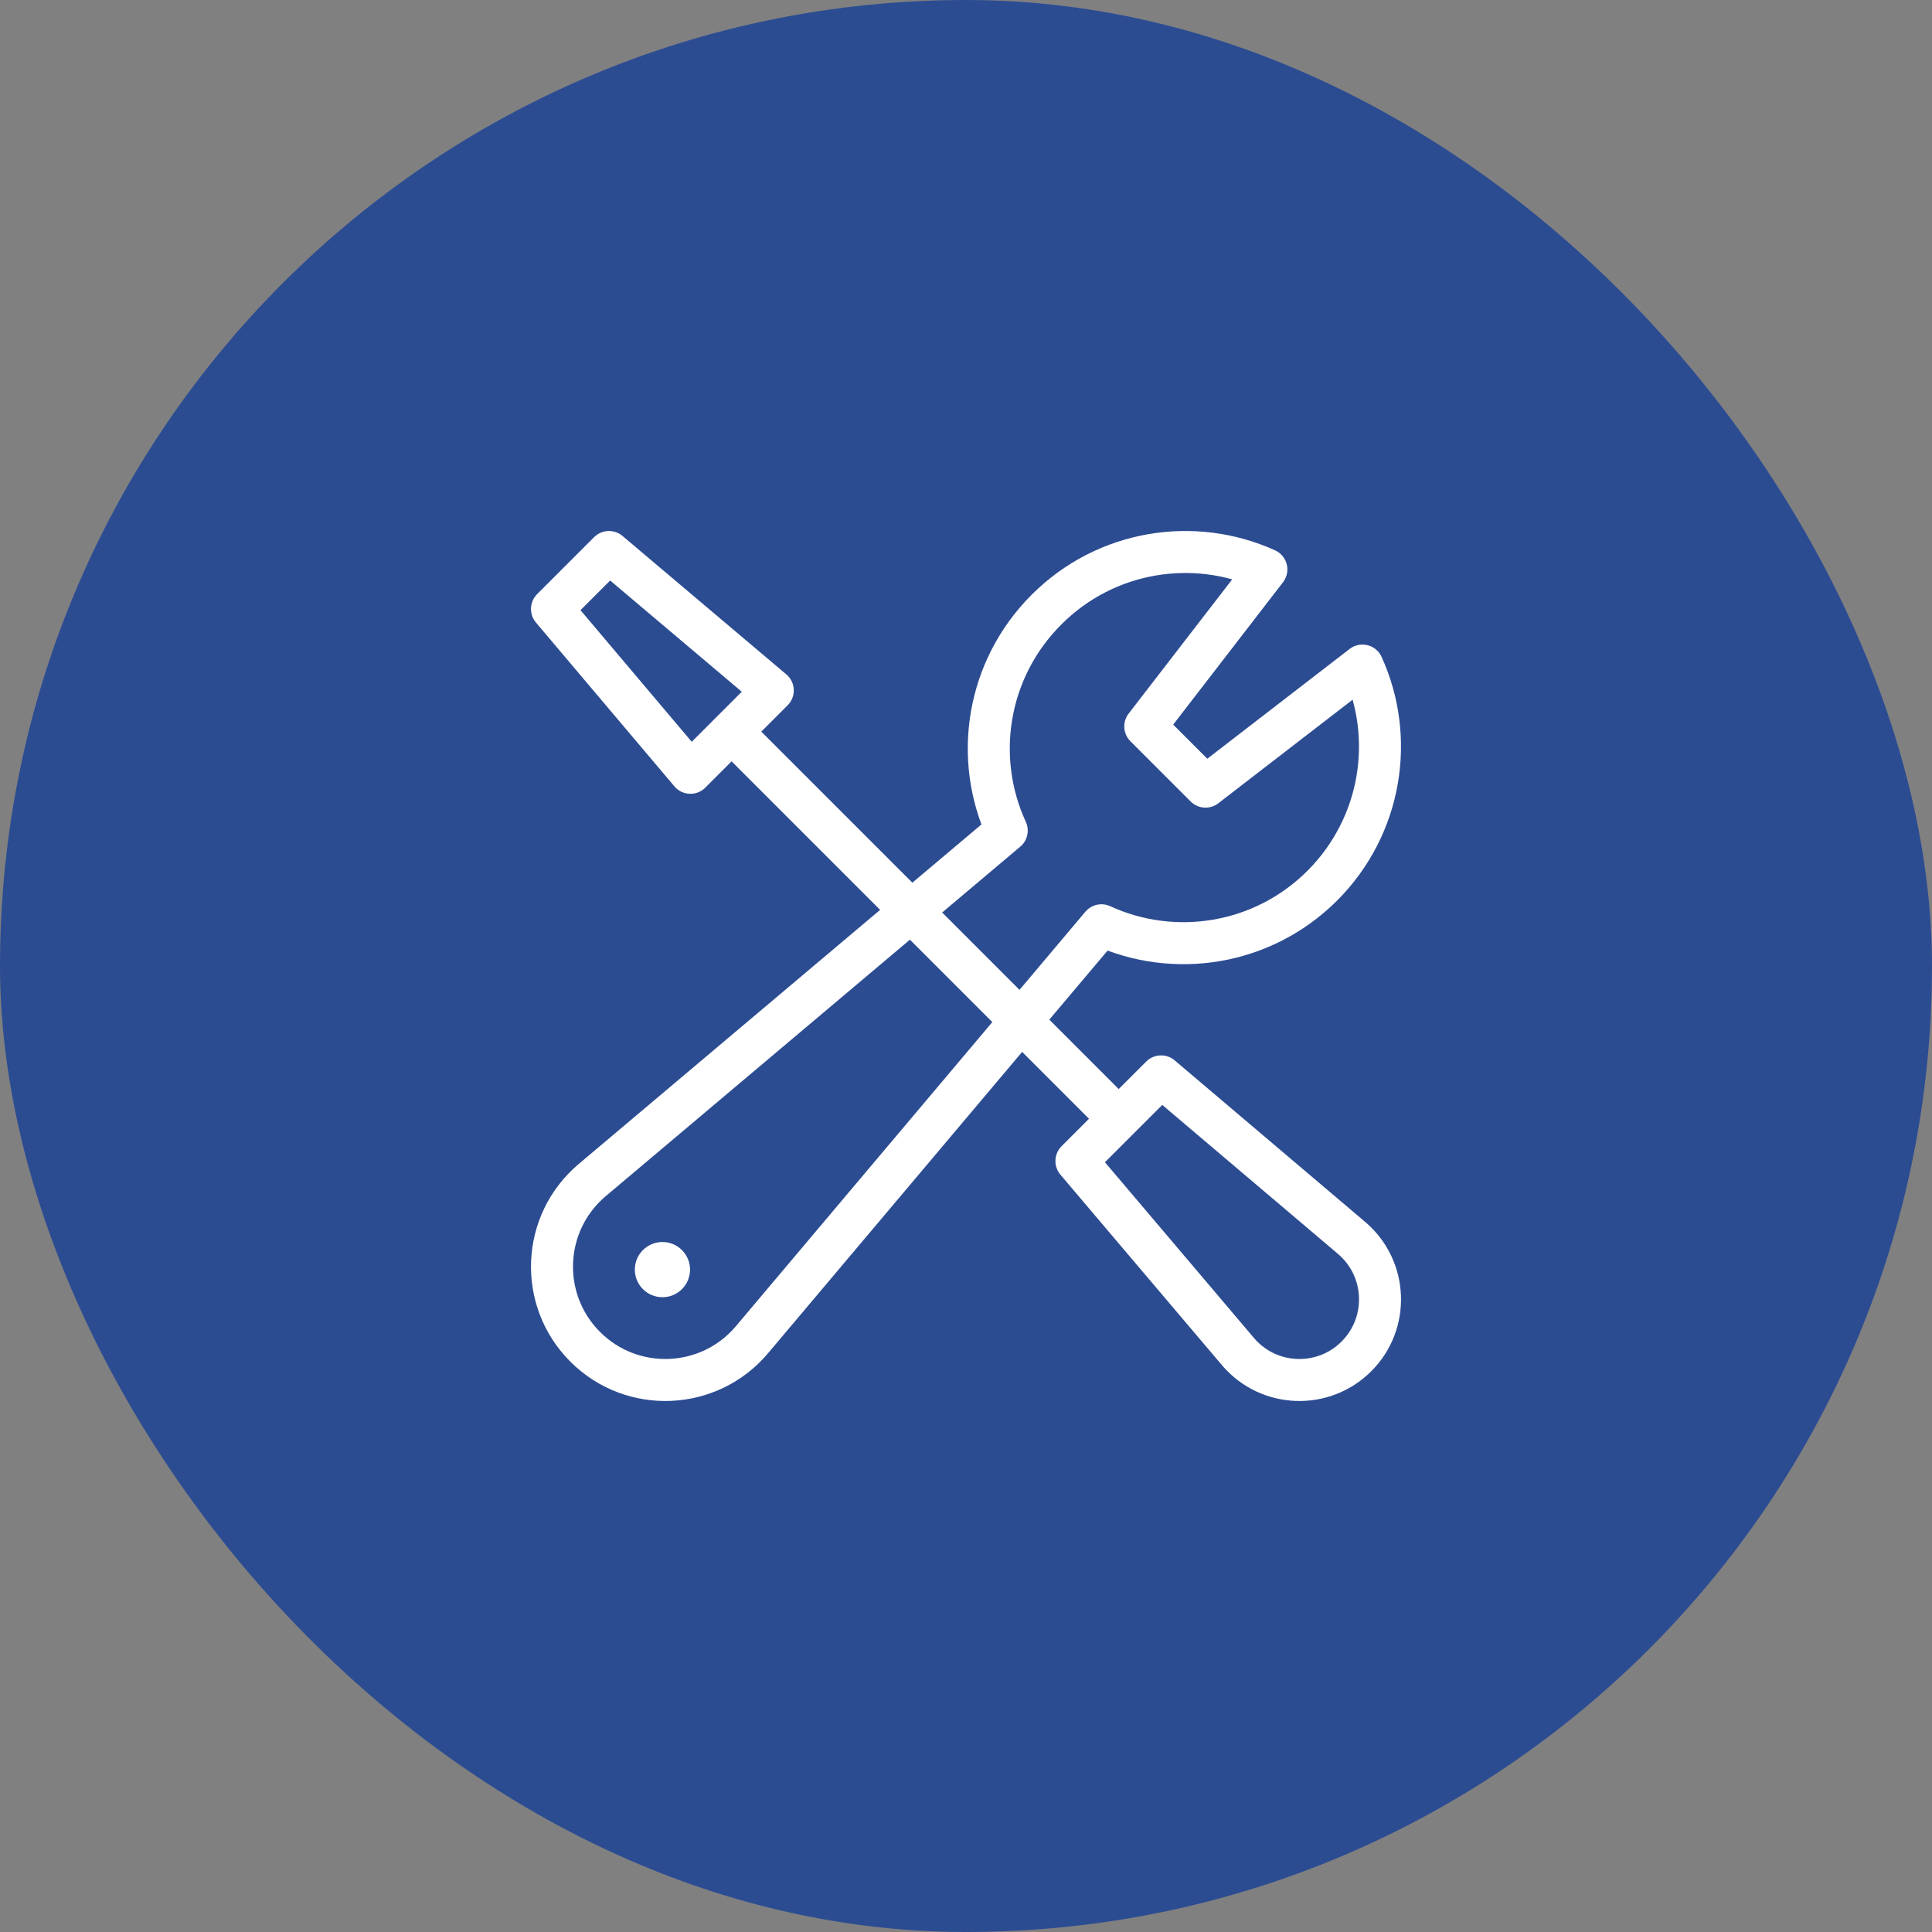 <svg width="92" height="92" viewBox="0 0 92 92" fill="none" xmlns="http://www.w3.org/2000/svg">
<rect x="0" y="0" width="92" height="92" fill="#808080" stroke="none"/>
<rect width="92" height="92" rx="46" fill="#2C4C92"/>
<path d="M64.591 64.59C63.015 66.165 60.434 66.073 58.975 64.39L51.258 55.289L55.29 51.257L64.391 58.974C66.074 60.434 66.166 63.015 64.591 64.59Z" stroke="white" stroke-width="2" stroke-miterlimit="10" stroke-linecap="round" stroke-linejoin="round"/>
<path d="M32.878 36.8L26.285 28.999L28.998 26.286L36.799 32.878L32.878 36.8Z" stroke="white" stroke-width="2" stroke-miterlimit="10" stroke-linecap="round" stroke-linejoin="round"/>
<path d="M53.227 53.229L35.484 35.486" stroke="white" stroke-width="2" stroke-miterlimit="10" stroke-linecap="round" stroke-linejoin="round"/>
<path d="M64.879 31.694L57.405 37.459L54.537 34.591L60.303 27.117C56.867 25.558 52.672 26.189 49.832 29.03C46.976 31.886 46.349 36.105 47.94 39.552L28.203 56.192C25.787 58.23 25.631 61.898 27.866 64.133C30.101 66.369 33.77 66.213 35.808 63.796L52.449 44.061C55.891 45.646 60.116 45.025 62.972 42.169C65.808 39.324 66.444 35.124 64.879 31.694Z" stroke="white" stroke-width="2" stroke-miterlimit="10" stroke-linecap="round" stroke-linejoin="round"/>
<path d="M31.545 61.772C32.271 61.772 32.859 61.183 32.859 60.457C32.859 59.731 32.271 59.143 31.545 59.143C30.819 59.143 30.23 59.731 30.23 60.457C30.23 61.183 30.819 61.772 31.545 61.772Z" fill="white"/>
</svg>
